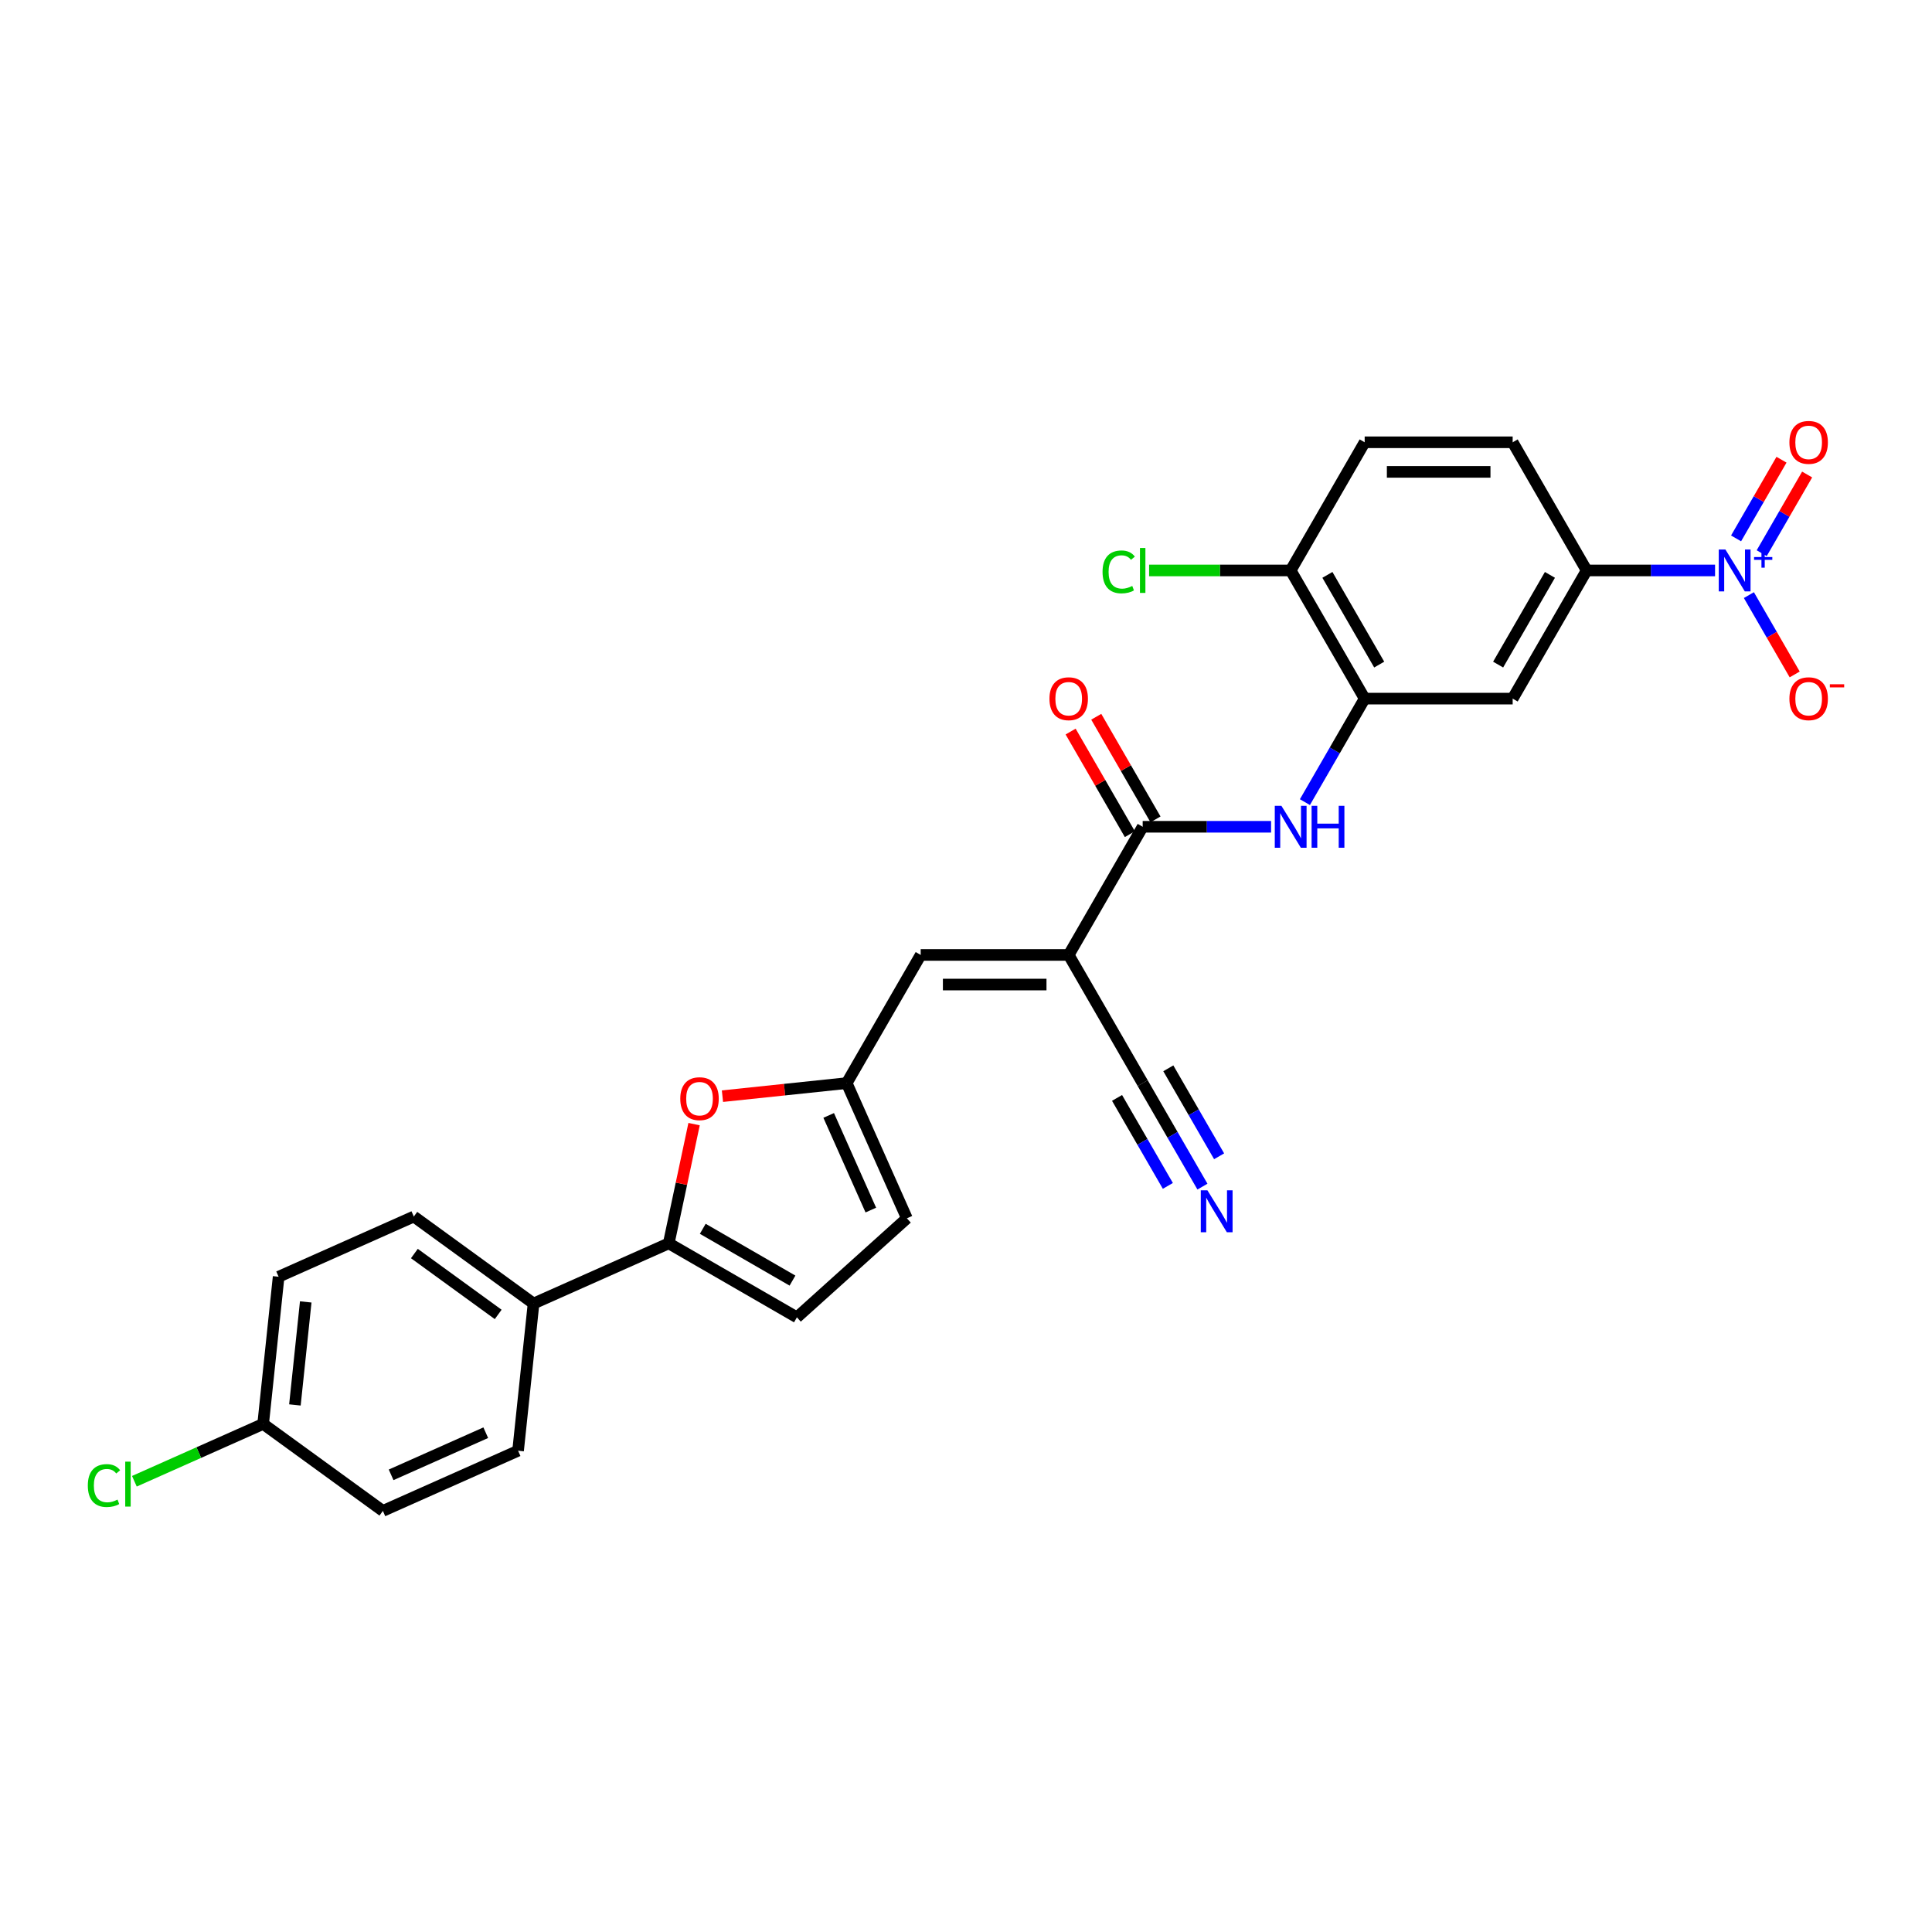 <?xml version='1.0' encoding='iso-8859-1'?>
<svg version='1.1' baseProfile='full'
              xmlns='http://www.w3.org/2000/svg'
                      xmlns:rdkit='http://www.rdkit.org/xml'
                      xmlns:xlink='http://www.w3.org/1999/xlink'
                  xml:space='preserve'
width='1000px' height='1000px' viewBox='0 0 1000 1000'>
<!-- END OF HEADER -->
<rect style='opacity:1.0;fill:#FFFFFF;stroke:none' width='1000' height='1000' x='0' y='0'> </rect>
<path class='bond-1' d='M 553.151,494.278 L 591.451,427.94' style='fill:none;fill-rule:evenodd;stroke:#000000;stroke-width:6px;stroke-linecap:butt;stroke-linejoin:miter;stroke-opacity:1' />
<path class='bond-5' d='M 553.151,494.278 L 476.55,494.278' style='fill:none;fill-rule:evenodd;stroke:#000000;stroke-width:6px;stroke-linecap:butt;stroke-linejoin:miter;stroke-opacity:1' />
<path class='bond-5' d='M 541.66,509.598 L 488.04,509.598' style='fill:none;fill-rule:evenodd;stroke:#000000;stroke-width:6px;stroke-linecap:butt;stroke-linejoin:miter;stroke-opacity:1' />
<path class='bond-10' d='M 553.151,494.278 L 591.451,560.616' style='fill:none;fill-rule:evenodd;stroke:#000000;stroke-width:6px;stroke-linecap:butt;stroke-linejoin:miter;stroke-opacity:1' />
<path class='bond-0' d='M 887.712,295.263 L 854.483,295.263' style='fill:none;fill-rule:evenodd;stroke:#0000FF;stroke-width:6px;stroke-linecap:butt;stroke-linejoin:miter;stroke-opacity:1' />
<path class='bond-0' d='M 854.483,295.263 L 821.253,295.263' style='fill:none;fill-rule:evenodd;stroke:#000000;stroke-width:6px;stroke-linecap:butt;stroke-linejoin:miter;stroke-opacity:1' />
<path class='bond-14' d='M 905.222,308.025 L 917.075,328.555' style='fill:none;fill-rule:evenodd;stroke:#0000FF;stroke-width:6px;stroke-linecap:butt;stroke-linejoin:miter;stroke-opacity:1' />
<path class='bond-14' d='M 917.075,328.555 L 928.928,349.086' style='fill:none;fill-rule:evenodd;stroke:#FF0000;stroke-width:6px;stroke-linecap:butt;stroke-linejoin:miter;stroke-opacity:1' />
<path class='bond-16' d='M 911.856,286.332 L 923.612,265.97' style='fill:none;fill-rule:evenodd;stroke:#0000FF;stroke-width:6px;stroke-linecap:butt;stroke-linejoin:miter;stroke-opacity:1' />
<path class='bond-16' d='M 923.612,265.97 L 935.368,245.608' style='fill:none;fill-rule:evenodd;stroke:#FF0000;stroke-width:6px;stroke-linecap:butt;stroke-linejoin:miter;stroke-opacity:1' />
<path class='bond-16' d='M 898.588,278.672 L 910.344,258.31' style='fill:none;fill-rule:evenodd;stroke:#0000FF;stroke-width:6px;stroke-linecap:butt;stroke-linejoin:miter;stroke-opacity:1' />
<path class='bond-16' d='M 910.344,258.31 L 922.1,237.948' style='fill:none;fill-rule:evenodd;stroke:#FF0000;stroke-width:6px;stroke-linecap:butt;stroke-linejoin:miter;stroke-opacity:1' />
<path class='bond-4' d='M 591.451,427.94 L 624.68,427.94' style='fill:none;fill-rule:evenodd;stroke:#000000;stroke-width:6px;stroke-linecap:butt;stroke-linejoin:miter;stroke-opacity:1' />
<path class='bond-4' d='M 624.68,427.94 L 657.91,427.94' style='fill:none;fill-rule:evenodd;stroke:#0000FF;stroke-width:6px;stroke-linecap:butt;stroke-linejoin:miter;stroke-opacity:1' />
<path class='bond-18' d='M 598.085,424.11 L 582.751,397.551' style='fill:none;fill-rule:evenodd;stroke:#000000;stroke-width:6px;stroke-linecap:butt;stroke-linejoin:miter;stroke-opacity:1' />
<path class='bond-18' d='M 582.751,397.551 L 567.418,370.993' style='fill:none;fill-rule:evenodd;stroke:#FF0000;stroke-width:6px;stroke-linecap:butt;stroke-linejoin:miter;stroke-opacity:1' />
<path class='bond-18' d='M 584.817,431.77 L 569.484,405.211' style='fill:none;fill-rule:evenodd;stroke:#000000;stroke-width:6px;stroke-linecap:butt;stroke-linejoin:miter;stroke-opacity:1' />
<path class='bond-18' d='M 569.484,405.211 L 554.15,378.653' style='fill:none;fill-rule:evenodd;stroke:#FF0000;stroke-width:6px;stroke-linecap:butt;stroke-linejoin:miter;stroke-opacity:1' />
<path class='bond-2' d='M 346.142,643.55 L 352.7,612.697' style='fill:none;fill-rule:evenodd;stroke:#000000;stroke-width:6px;stroke-linecap:butt;stroke-linejoin:miter;stroke-opacity:1' />
<path class='bond-2' d='M 352.7,612.697 L 359.258,581.845' style='fill:none;fill-rule:evenodd;stroke:#FF0000;stroke-width:6px;stroke-linecap:butt;stroke-linejoin:miter;stroke-opacity:1' />
<path class='bond-15' d='M 346.142,643.55 L 276.164,674.707' style='fill:none;fill-rule:evenodd;stroke:#000000;stroke-width:6px;stroke-linecap:butt;stroke-linejoin:miter;stroke-opacity:1' />
<path class='bond-28' d='M 346.142,643.55 L 412.48,681.851' style='fill:none;fill-rule:evenodd;stroke:#000000;stroke-width:6px;stroke-linecap:butt;stroke-linejoin:miter;stroke-opacity:1' />
<path class='bond-28' d='M 363.753,636.028 L 410.19,662.838' style='fill:none;fill-rule:evenodd;stroke:#000000;stroke-width:6px;stroke-linecap:butt;stroke-linejoin:miter;stroke-opacity:1' />
<path class='bond-3' d='M 373.941,567.375 L 406.095,563.996' style='fill:none;fill-rule:evenodd;stroke:#FF0000;stroke-width:6px;stroke-linecap:butt;stroke-linejoin:miter;stroke-opacity:1' />
<path class='bond-3' d='M 406.095,563.996 L 438.249,560.616' style='fill:none;fill-rule:evenodd;stroke:#000000;stroke-width:6px;stroke-linecap:butt;stroke-linejoin:miter;stroke-opacity:1' />
<path class='bond-7' d='M 675.42,415.178 L 690.886,388.39' style='fill:none;fill-rule:evenodd;stroke:#0000FF;stroke-width:6px;stroke-linecap:butt;stroke-linejoin:miter;stroke-opacity:1' />
<path class='bond-7' d='M 690.886,388.39 L 706.352,361.602' style='fill:none;fill-rule:evenodd;stroke:#000000;stroke-width:6px;stroke-linecap:butt;stroke-linejoin:miter;stroke-opacity:1' />
<path class='bond-6' d='M 476.55,494.278 L 438.249,560.616' style='fill:none;fill-rule:evenodd;stroke:#000000;stroke-width:6px;stroke-linecap:butt;stroke-linejoin:miter;stroke-opacity:1' />
<path class='bond-13' d='M 438.249,560.616 L 469.406,630.595' style='fill:none;fill-rule:evenodd;stroke:#000000;stroke-width:6px;stroke-linecap:butt;stroke-linejoin:miter;stroke-opacity:1' />
<path class='bond-13' d='M 428.927,577.344 L 450.737,626.329' style='fill:none;fill-rule:evenodd;stroke:#000000;stroke-width:6px;stroke-linecap:butt;stroke-linejoin:miter;stroke-opacity:1' />
<path class='bond-9' d='M 706.352,361.602 L 782.953,361.602' style='fill:none;fill-rule:evenodd;stroke:#000000;stroke-width:6px;stroke-linecap:butt;stroke-linejoin:miter;stroke-opacity:1' />
<path class='bond-17' d='M 706.352,361.602 L 668.052,295.263' style='fill:none;fill-rule:evenodd;stroke:#000000;stroke-width:6px;stroke-linecap:butt;stroke-linejoin:miter;stroke-opacity:1' />
<path class='bond-17' d='M 713.875,343.991 L 687.064,297.554' style='fill:none;fill-rule:evenodd;stroke:#000000;stroke-width:6px;stroke-linecap:butt;stroke-linejoin:miter;stroke-opacity:1' />
<path class='bond-8' d='M 821.253,295.263 L 782.953,361.602' style='fill:none;fill-rule:evenodd;stroke:#000000;stroke-width:6px;stroke-linecap:butt;stroke-linejoin:miter;stroke-opacity:1' />
<path class='bond-8' d='M 802.241,297.554 L 775.43,343.991' style='fill:none;fill-rule:evenodd;stroke:#000000;stroke-width:6px;stroke-linecap:butt;stroke-linejoin:miter;stroke-opacity:1' />
<path class='bond-29' d='M 821.253,295.263 L 782.953,228.925' style='fill:none;fill-rule:evenodd;stroke:#000000;stroke-width:6px;stroke-linecap:butt;stroke-linejoin:miter;stroke-opacity:1' />
<path class='bond-12' d='M 591.451,560.616 L 606.917,587.405' style='fill:none;fill-rule:evenodd;stroke:#000000;stroke-width:6px;stroke-linecap:butt;stroke-linejoin:miter;stroke-opacity:1' />
<path class='bond-12' d='M 606.917,587.405 L 622.383,614.193' style='fill:none;fill-rule:evenodd;stroke:#0000FF;stroke-width:6px;stroke-linecap:butt;stroke-linejoin:miter;stroke-opacity:1' />
<path class='bond-12' d='M 578.183,568.276 L 591.33,591.046' style='fill:none;fill-rule:evenodd;stroke:#000000;stroke-width:6px;stroke-linecap:butt;stroke-linejoin:miter;stroke-opacity:1' />
<path class='bond-12' d='M 591.33,591.046 L 604.476,613.816' style='fill:none;fill-rule:evenodd;stroke:#0000FF;stroke-width:6px;stroke-linecap:butt;stroke-linejoin:miter;stroke-opacity:1' />
<path class='bond-12' d='M 604.719,552.956 L 617.865,575.726' style='fill:none;fill-rule:evenodd;stroke:#000000;stroke-width:6px;stroke-linecap:butt;stroke-linejoin:miter;stroke-opacity:1' />
<path class='bond-12' d='M 617.865,575.726 L 631.011,598.496' style='fill:none;fill-rule:evenodd;stroke:#0000FF;stroke-width:6px;stroke-linecap:butt;stroke-linejoin:miter;stroke-opacity:1' />
<path class='bond-11' d='M 412.48,681.851 L 469.406,630.595' style='fill:none;fill-rule:evenodd;stroke:#000000;stroke-width:6px;stroke-linecap:butt;stroke-linejoin:miter;stroke-opacity:1' />
<path class='bond-21' d='M 276.164,674.707 L 214.192,629.682' style='fill:none;fill-rule:evenodd;stroke:#000000;stroke-width:6px;stroke-linecap:butt;stroke-linejoin:miter;stroke-opacity:1' />
<path class='bond-21' d='M 257.863,680.347 L 214.483,648.83' style='fill:none;fill-rule:evenodd;stroke:#000000;stroke-width:6px;stroke-linecap:butt;stroke-linejoin:miter;stroke-opacity:1' />
<path class='bond-22' d='M 276.164,674.707 L 268.157,750.888' style='fill:none;fill-rule:evenodd;stroke:#000000;stroke-width:6px;stroke-linecap:butt;stroke-linejoin:miter;stroke-opacity:1' />
<path class='bond-20' d='M 668.052,295.263 L 706.352,228.925' style='fill:none;fill-rule:evenodd;stroke:#000000;stroke-width:6px;stroke-linecap:butt;stroke-linejoin:miter;stroke-opacity:1' />
<path class='bond-24' d='M 668.052,295.263 L 631.414,295.263' style='fill:none;fill-rule:evenodd;stroke:#000000;stroke-width:6px;stroke-linecap:butt;stroke-linejoin:miter;stroke-opacity:1' />
<path class='bond-24' d='M 631.414,295.263 L 594.775,295.263' style='fill:none;fill-rule:evenodd;stroke:#00CC00;stroke-width:6px;stroke-linecap:butt;stroke-linejoin:miter;stroke-opacity:1' />
<path class='bond-19' d='M 782.953,228.925 L 706.352,228.925' style='fill:none;fill-rule:evenodd;stroke:#000000;stroke-width:6px;stroke-linecap:butt;stroke-linejoin:miter;stroke-opacity:1' />
<path class='bond-19' d='M 771.463,244.245 L 717.842,244.245' style='fill:none;fill-rule:evenodd;stroke:#000000;stroke-width:6px;stroke-linecap:butt;stroke-linejoin:miter;stroke-opacity:1' />
<path class='bond-26' d='M 214.192,629.682 L 144.214,660.838' style='fill:none;fill-rule:evenodd;stroke:#000000;stroke-width:6px;stroke-linecap:butt;stroke-linejoin:miter;stroke-opacity:1' />
<path class='bond-25' d='M 268.157,750.888 L 198.178,782.044' style='fill:none;fill-rule:evenodd;stroke:#000000;stroke-width:6px;stroke-linecap:butt;stroke-linejoin:miter;stroke-opacity:1' />
<path class='bond-25' d='M 251.429,741.566 L 202.444,763.375' style='fill:none;fill-rule:evenodd;stroke:#000000;stroke-width:6px;stroke-linecap:butt;stroke-linejoin:miter;stroke-opacity:1' />
<path class='bond-23' d='M 136.207,737.019 L 198.178,782.044' style='fill:none;fill-rule:evenodd;stroke:#000000;stroke-width:6px;stroke-linecap:butt;stroke-linejoin:miter;stroke-opacity:1' />
<path class='bond-27' d='M 136.207,737.019 L 102.88,751.857' style='fill:none;fill-rule:evenodd;stroke:#000000;stroke-width:6px;stroke-linecap:butt;stroke-linejoin:miter;stroke-opacity:1' />
<path class='bond-27' d='M 102.88,751.857 L 69.553,766.695' style='fill:none;fill-rule:evenodd;stroke:#00CC00;stroke-width:6px;stroke-linecap:butt;stroke-linejoin:miter;stroke-opacity:1' />
<path class='bond-30' d='M 136.207,737.019 L 144.214,660.838' style='fill:none;fill-rule:evenodd;stroke:#000000;stroke-width:6px;stroke-linecap:butt;stroke-linejoin:miter;stroke-opacity:1' />
<path class='bond-30' d='M 152.644,727.193 L 158.249,673.867' style='fill:none;fill-rule:evenodd;stroke:#000000;stroke-width:6px;stroke-linecap:butt;stroke-linejoin:miter;stroke-opacity:1' />
<path  class='atom-1' d='M 893.059 284.417
L 900.167 295.907
Q 900.872 297.041, 902.006 299.093
Q 903.14 301.146, 903.201 301.269
L 903.201 284.417
L 906.081 284.417
L 906.081 306.11
L 903.109 306.11
L 895.479 293.548
Q 894.591 292.077, 893.641 290.392
Q 892.722 288.706, 892.446 288.185
L 892.446 306.11
L 889.627 306.11
L 889.627 284.417
L 893.059 284.417
' fill='#0000FF'/>
<path  class='atom-1' d='M 907.901 288.327
L 911.723 288.327
L 911.723 284.303
L 913.422 284.303
L 913.422 288.327
L 917.345 288.327
L 917.345 289.783
L 913.422 289.783
L 913.422 293.828
L 911.723 293.828
L 911.723 289.783
L 907.901 289.783
L 907.901 288.327
' fill='#0000FF'/>
<path  class='atom-4' d='M 352.11 568.685
Q 352.11 563.476, 354.684 560.565
Q 357.258 557.654, 362.068 557.654
Q 366.879 557.654, 369.452 560.565
Q 372.026 563.476, 372.026 568.685
Q 372.026 573.955, 369.422 576.957
Q 366.817 579.93, 362.068 579.93
Q 357.288 579.93, 354.684 576.957
Q 352.11 573.985, 352.11 568.685
M 362.068 577.478
Q 365.377 577.478, 367.154 575.272
Q 368.962 573.036, 368.962 568.685
Q 368.962 564.426, 367.154 562.281
Q 365.377 560.105, 362.068 560.105
Q 358.759 560.105, 356.951 562.25
Q 355.174 564.395, 355.174 568.685
Q 355.174 573.066, 356.951 575.272
Q 358.759 577.478, 362.068 577.478
' fill='#FF0000'/>
<path  class='atom-5' d='M 663.257 417.093
L 670.365 428.583
Q 671.07 429.717, 672.203 431.77
Q 673.337 433.823, 673.398 433.945
L 673.398 417.093
L 676.279 417.093
L 676.279 438.787
L 673.307 438.787
L 665.677 426.224
Q 664.789 424.753, 663.839 423.068
Q 662.919 421.383, 662.644 420.862
L 662.644 438.787
L 659.825 438.787
L 659.825 417.093
L 663.257 417.093
' fill='#0000FF'/>
<path  class='atom-5' d='M 678.883 417.093
L 681.825 417.093
L 681.825 426.316
L 692.916 426.316
L 692.916 417.093
L 695.858 417.093
L 695.858 438.787
L 692.916 438.787
L 692.916 428.767
L 681.825 428.767
L 681.825 438.787
L 678.883 438.787
L 678.883 417.093
' fill='#0000FF'/>
<path  class='atom-13' d='M 624.956 616.108
L 632.065 627.598
Q 632.769 628.732, 633.903 630.785
Q 635.037 632.838, 635.098 632.96
L 635.098 616.108
L 637.978 616.108
L 637.978 637.801
L 635.006 637.801
L 627.377 625.239
Q 626.488 623.768, 625.538 622.083
Q 624.619 620.398, 624.343 619.877
L 624.343 637.801
L 621.524 637.801
L 621.524 616.108
L 624.956 616.108
' fill='#0000FF'/>
<path  class='atom-15' d='M 926.196 361.663
Q 926.196 356.454, 928.77 353.543
Q 931.344 350.632, 936.155 350.632
Q 940.965 350.632, 943.539 353.543
Q 946.113 356.454, 946.113 361.663
Q 946.113 366.933, 943.508 369.936
Q 940.904 372.908, 936.155 372.908
Q 931.375 372.908, 928.77 369.936
Q 926.196 366.964, 926.196 361.663
M 936.155 370.457
Q 939.464 370.457, 941.241 368.251
Q 943.049 366.014, 943.049 361.663
Q 943.049 357.404, 941.241 355.259
Q 939.464 353.084, 936.155 353.084
Q 932.845 353.084, 931.038 355.228
Q 929.26 357.373, 929.26 361.663
Q 929.26 366.044, 931.038 368.251
Q 932.845 370.457, 936.155 370.457
' fill='#FF0000'/>
<path  class='atom-15' d='M 947.124 354.173
L 954.545 354.173
L 954.545 355.791
L 947.124 355.791
L 947.124 354.173
' fill='#FF0000'/>
<path  class='atom-17' d='M 926.196 228.986
Q 926.196 223.778, 928.77 220.867
Q 931.344 217.956, 936.155 217.956
Q 940.965 217.956, 943.539 220.867
Q 946.113 223.778, 946.113 228.986
Q 946.113 234.257, 943.508 237.259
Q 940.904 240.231, 936.155 240.231
Q 931.375 240.231, 928.77 237.259
Q 926.196 234.287, 926.196 228.986
M 936.155 237.78
Q 939.464 237.78, 941.241 235.574
Q 943.049 233.337, 943.049 228.986
Q 943.049 224.727, 941.241 222.583
Q 939.464 220.407, 936.155 220.407
Q 932.845 220.407, 931.038 222.552
Q 929.26 224.697, 929.26 228.986
Q 929.26 233.368, 931.038 235.574
Q 932.845 237.78, 936.155 237.78
' fill='#FF0000'/>
<path  class='atom-19' d='M 543.192 361.663
Q 543.192 356.454, 545.766 353.543
Q 548.34 350.632, 553.151 350.632
Q 557.961 350.632, 560.535 353.543
Q 563.109 356.454, 563.109 361.663
Q 563.109 366.933, 560.504 369.936
Q 557.9 372.908, 553.151 372.908
Q 548.371 372.908, 545.766 369.936
Q 543.192 366.964, 543.192 361.663
M 553.151 370.457
Q 556.46 370.457, 558.237 368.251
Q 560.045 366.014, 560.045 361.663
Q 560.045 357.404, 558.237 355.259
Q 556.46 353.084, 553.151 353.084
Q 549.841 353.084, 548.034 355.228
Q 546.256 357.373, 546.256 361.663
Q 546.256 366.044, 548.034 368.251
Q 549.841 370.457, 553.151 370.457
' fill='#FF0000'/>
<path  class='atom-25' d='M 570.677 296.014
Q 570.677 290.621, 573.189 287.802
Q 575.732 284.953, 580.543 284.953
Q 585.016 284.953, 587.406 288.109
L 585.384 289.763
Q 583.638 287.465, 580.543 287.465
Q 577.264 287.465, 575.518 289.672
Q 573.802 291.847, 573.802 296.014
Q 573.802 300.304, 575.579 302.51
Q 577.387 304.716, 580.88 304.716
Q 583.27 304.716, 586.058 303.276
L 586.916 305.574
Q 585.782 306.309, 584.067 306.738
Q 582.351 307.167, 580.451 307.167
Q 575.732 307.167, 573.189 304.287
Q 570.677 301.407, 570.677 296.014
' fill='#00CC00'/>
<path  class='atom-25' d='M 590.041 283.635
L 592.86 283.635
L 592.86 306.891
L 590.041 306.891
L 590.041 283.635
' fill='#00CC00'/>
<path  class='atom-28' d='M 45.455 768.926
Q 45.455 763.534, 47.967 760.715
Q 50.51 757.865, 55.321 757.865
Q 59.794 757.865, 62.184 761.021
L 60.162 762.676
Q 58.415 760.378, 55.321 760.378
Q 52.042 760.378, 50.296 762.584
Q 48.58 764.759, 48.58 768.926
Q 48.58 773.216, 50.357 775.422
Q 52.165 777.628, 55.658 777.628
Q 58.048 777.628, 60.836 776.188
L 61.694 778.486
Q 60.56 779.221, 58.844 779.65
Q 57.129 780.079, 55.229 780.079
Q 50.51 780.079, 47.967 777.199
Q 45.455 774.319, 45.455 768.926
' fill='#00CC00'/>
<path  class='atom-28' d='M 64.819 756.548
L 67.638 756.548
L 67.638 779.804
L 64.819 779.804
L 64.819 756.548
' fill='#00CC00'/>
</svg>
